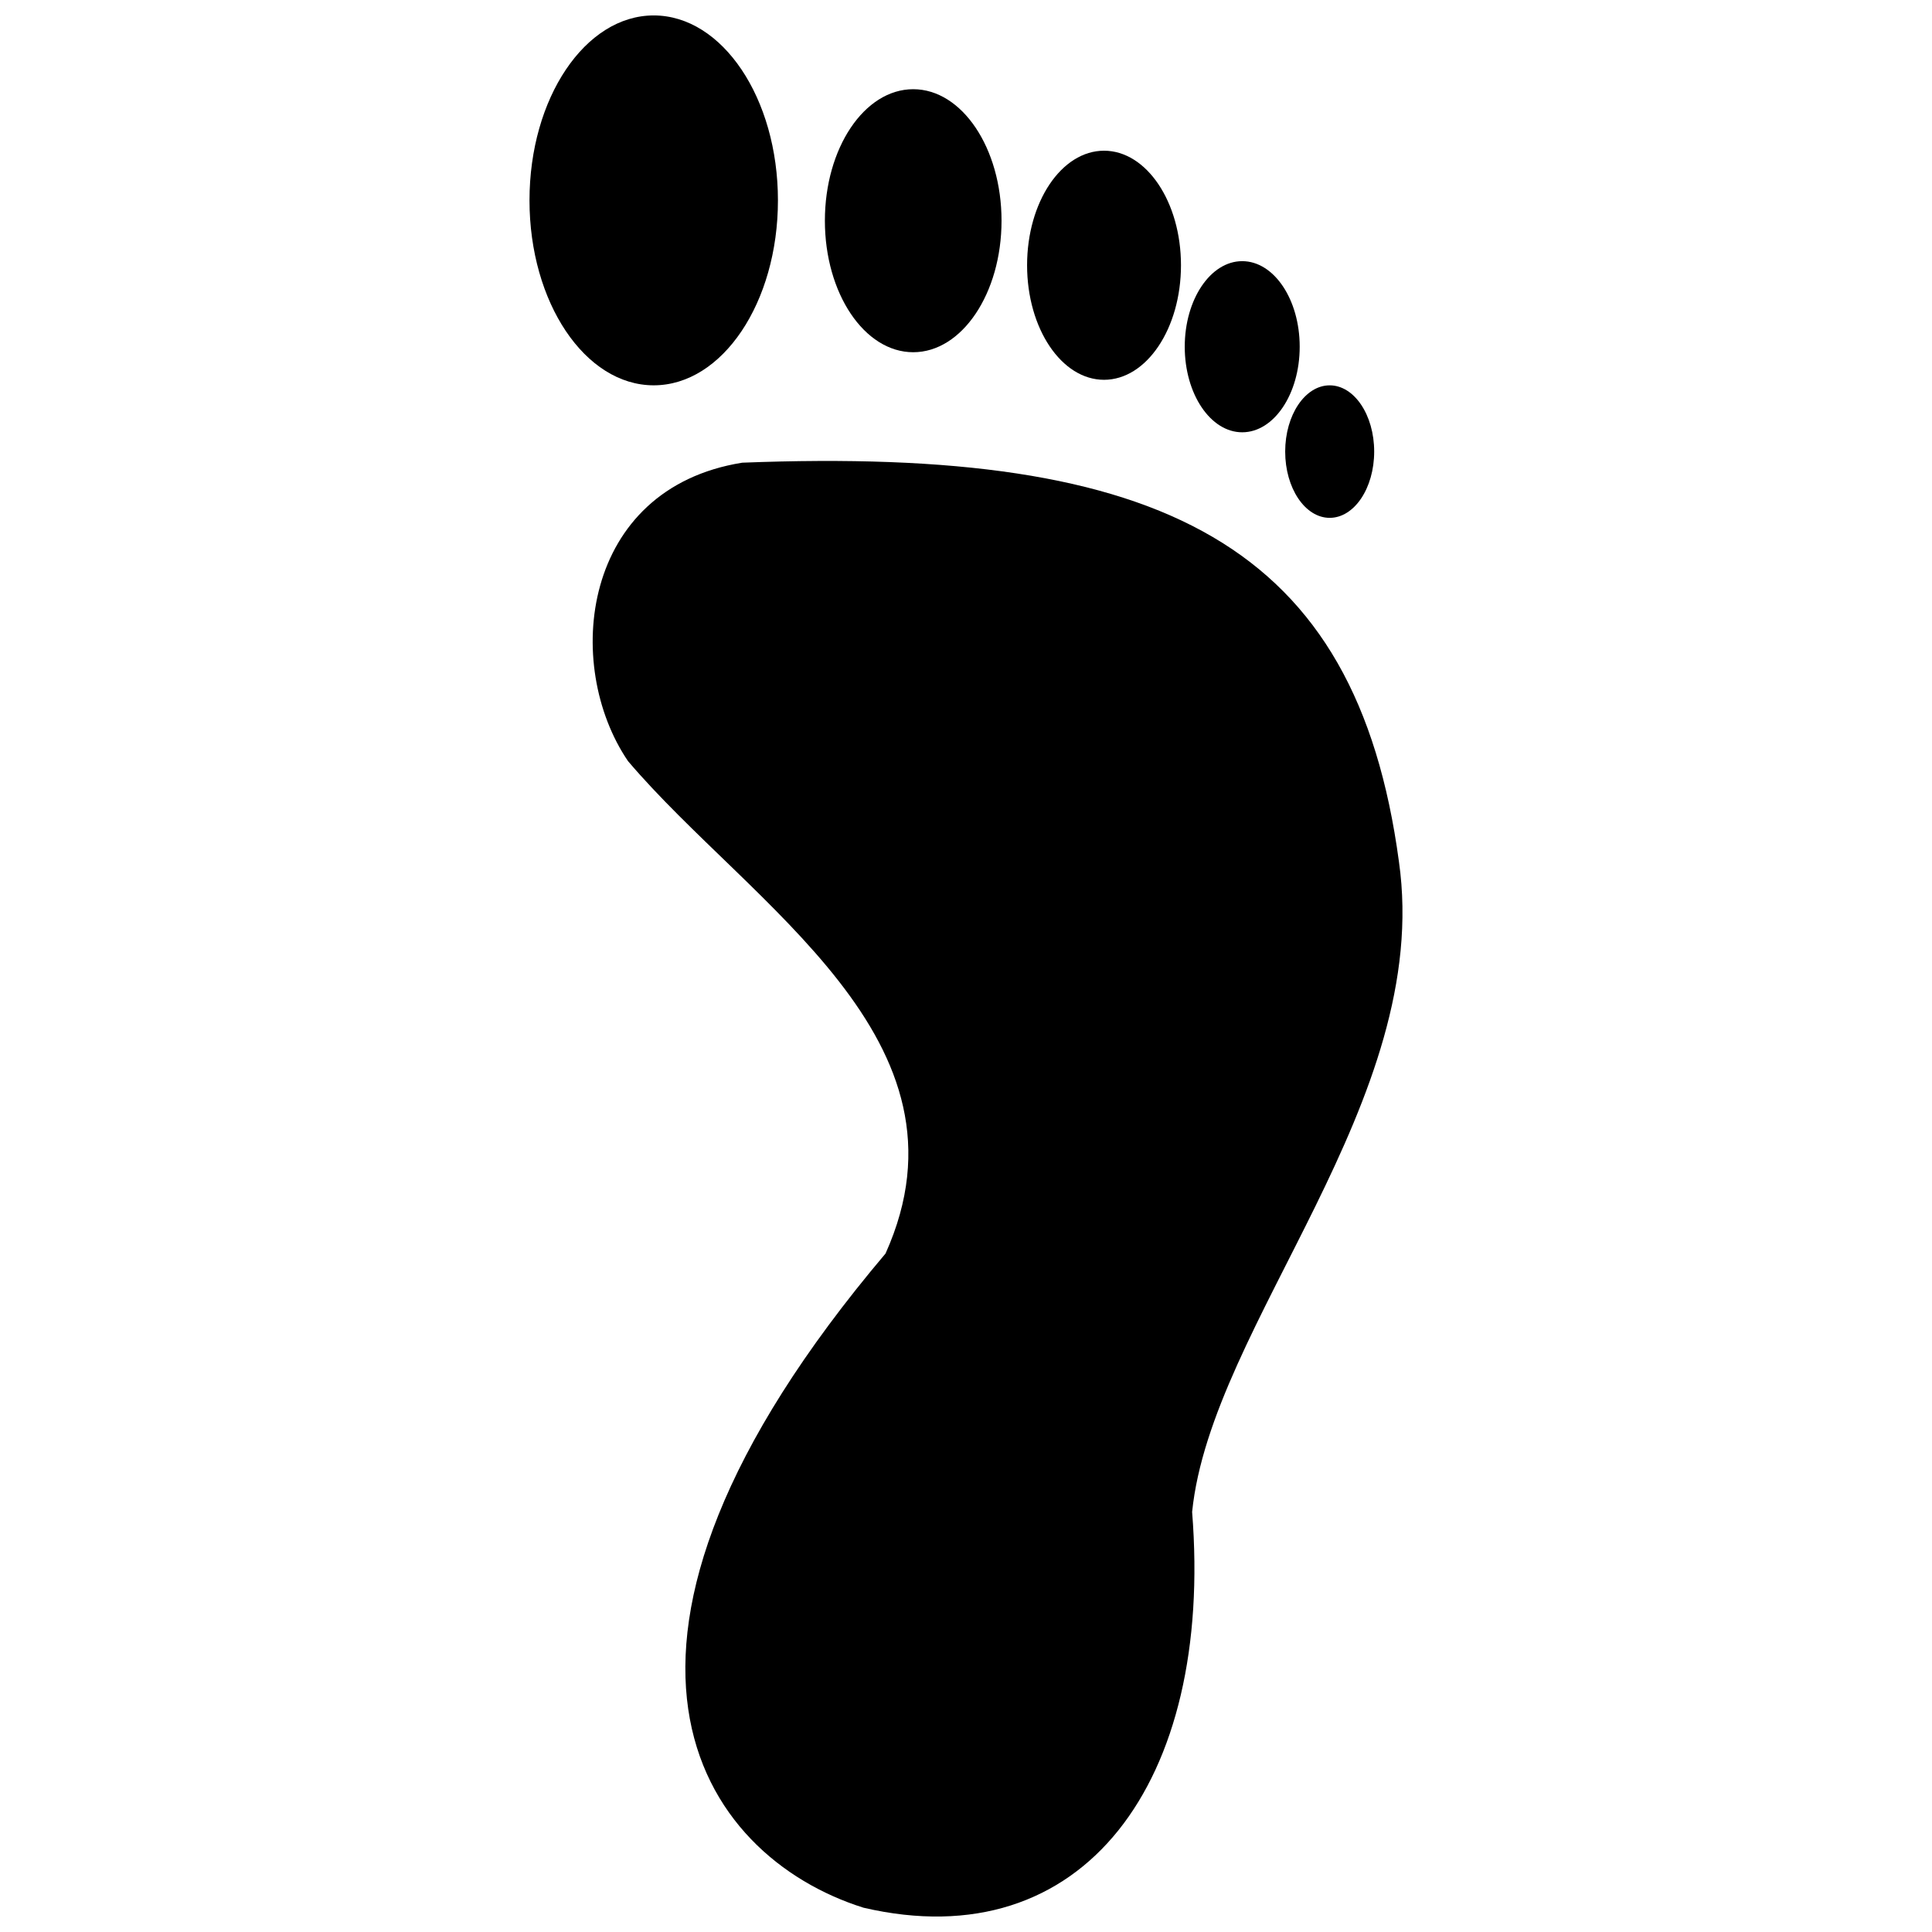 <?xml version="1.0" encoding="UTF-8"?>
<!-- Uploaded to: ICON Repo, www.svgrepo.com, Generator: ICON Repo Mixer Tools -->
<svg width="800px" height="800px" version="1.1" viewBox="144 144 512 512" xmlns="http://www.w3.org/2000/svg">
 <defs>
  <clipPath id="b">
   <path d="m301 266h215v385.9h-215z"/>
  </clipPath>
  <clipPath id="a">
   <path d="m284 148.09h67v98.906h-67z"/>
  </clipPath>
 </defs>
 <g clip-path="url(#b)">
  <path d="m340.64 266.62c111.77-4.375 162.77 21.594 174.09 105.7 9.035 63.516-49.758 122.54-54.805 172.36 5.695 71.59-28.773 118.46-87.098 104.88-43.402-13.66-82.406-68.996 5.848-173.36 25.469-56.684-35.668-92.176-68.25-130.5-17.348-25.512-12.383-72.207 30.219-79.074z" fill-rule="evenodd"/>
 </g>
 <g clip-path="url(#a)">
  <path d="m317.24 148.09c-18.176 0-32.918 21.941-32.918 49.012 0 27.07 14.742 49.012 32.918 49.012 18.184 0 32.922-21.941 32.922-49.012 0-27.07-14.742-49.012-32.922-49.012z" fill-rule="evenodd"/>
 </g>
 <path d="m386.01 167.64c-12.934 0-23.406 15.602-23.406 34.852 0 19.246 10.473 34.852 23.406 34.852 12.922 0 23.406-15.605 23.406-34.852 0-19.25-10.484-34.852-23.406-34.852z" fill-rule="evenodd"/>
 <path d="m436.58 183.94c-11.262 0-20.391 13.586-20.391 30.352 0 16.773 9.133 30.359 20.391 30.359 11.262 0 20.391-13.586 20.391-30.359 0-16.766-9.133-30.352-20.391-30.352z" fill-rule="evenodd"/>
 <path d="m473.2 213.21c-8.406 0-15.23 10.145-15.23 22.676 0 12.523 6.824 22.676 15.23 22.676 8.41 0 15.234-10.148 15.234-22.676 0-12.531-6.824-22.676-15.234-22.676z" fill-rule="evenodd"/>
 <path d="m496.38 246.12c-6.512 0-11.793 7.856-11.793 17.555 0 9.703 5.281 17.559 11.793 17.559 6.512 0 11.793-7.856 11.793-17.559 0-9.699-5.281-17.555-11.793-17.555z" fill-rule="evenodd"/>
</svg>